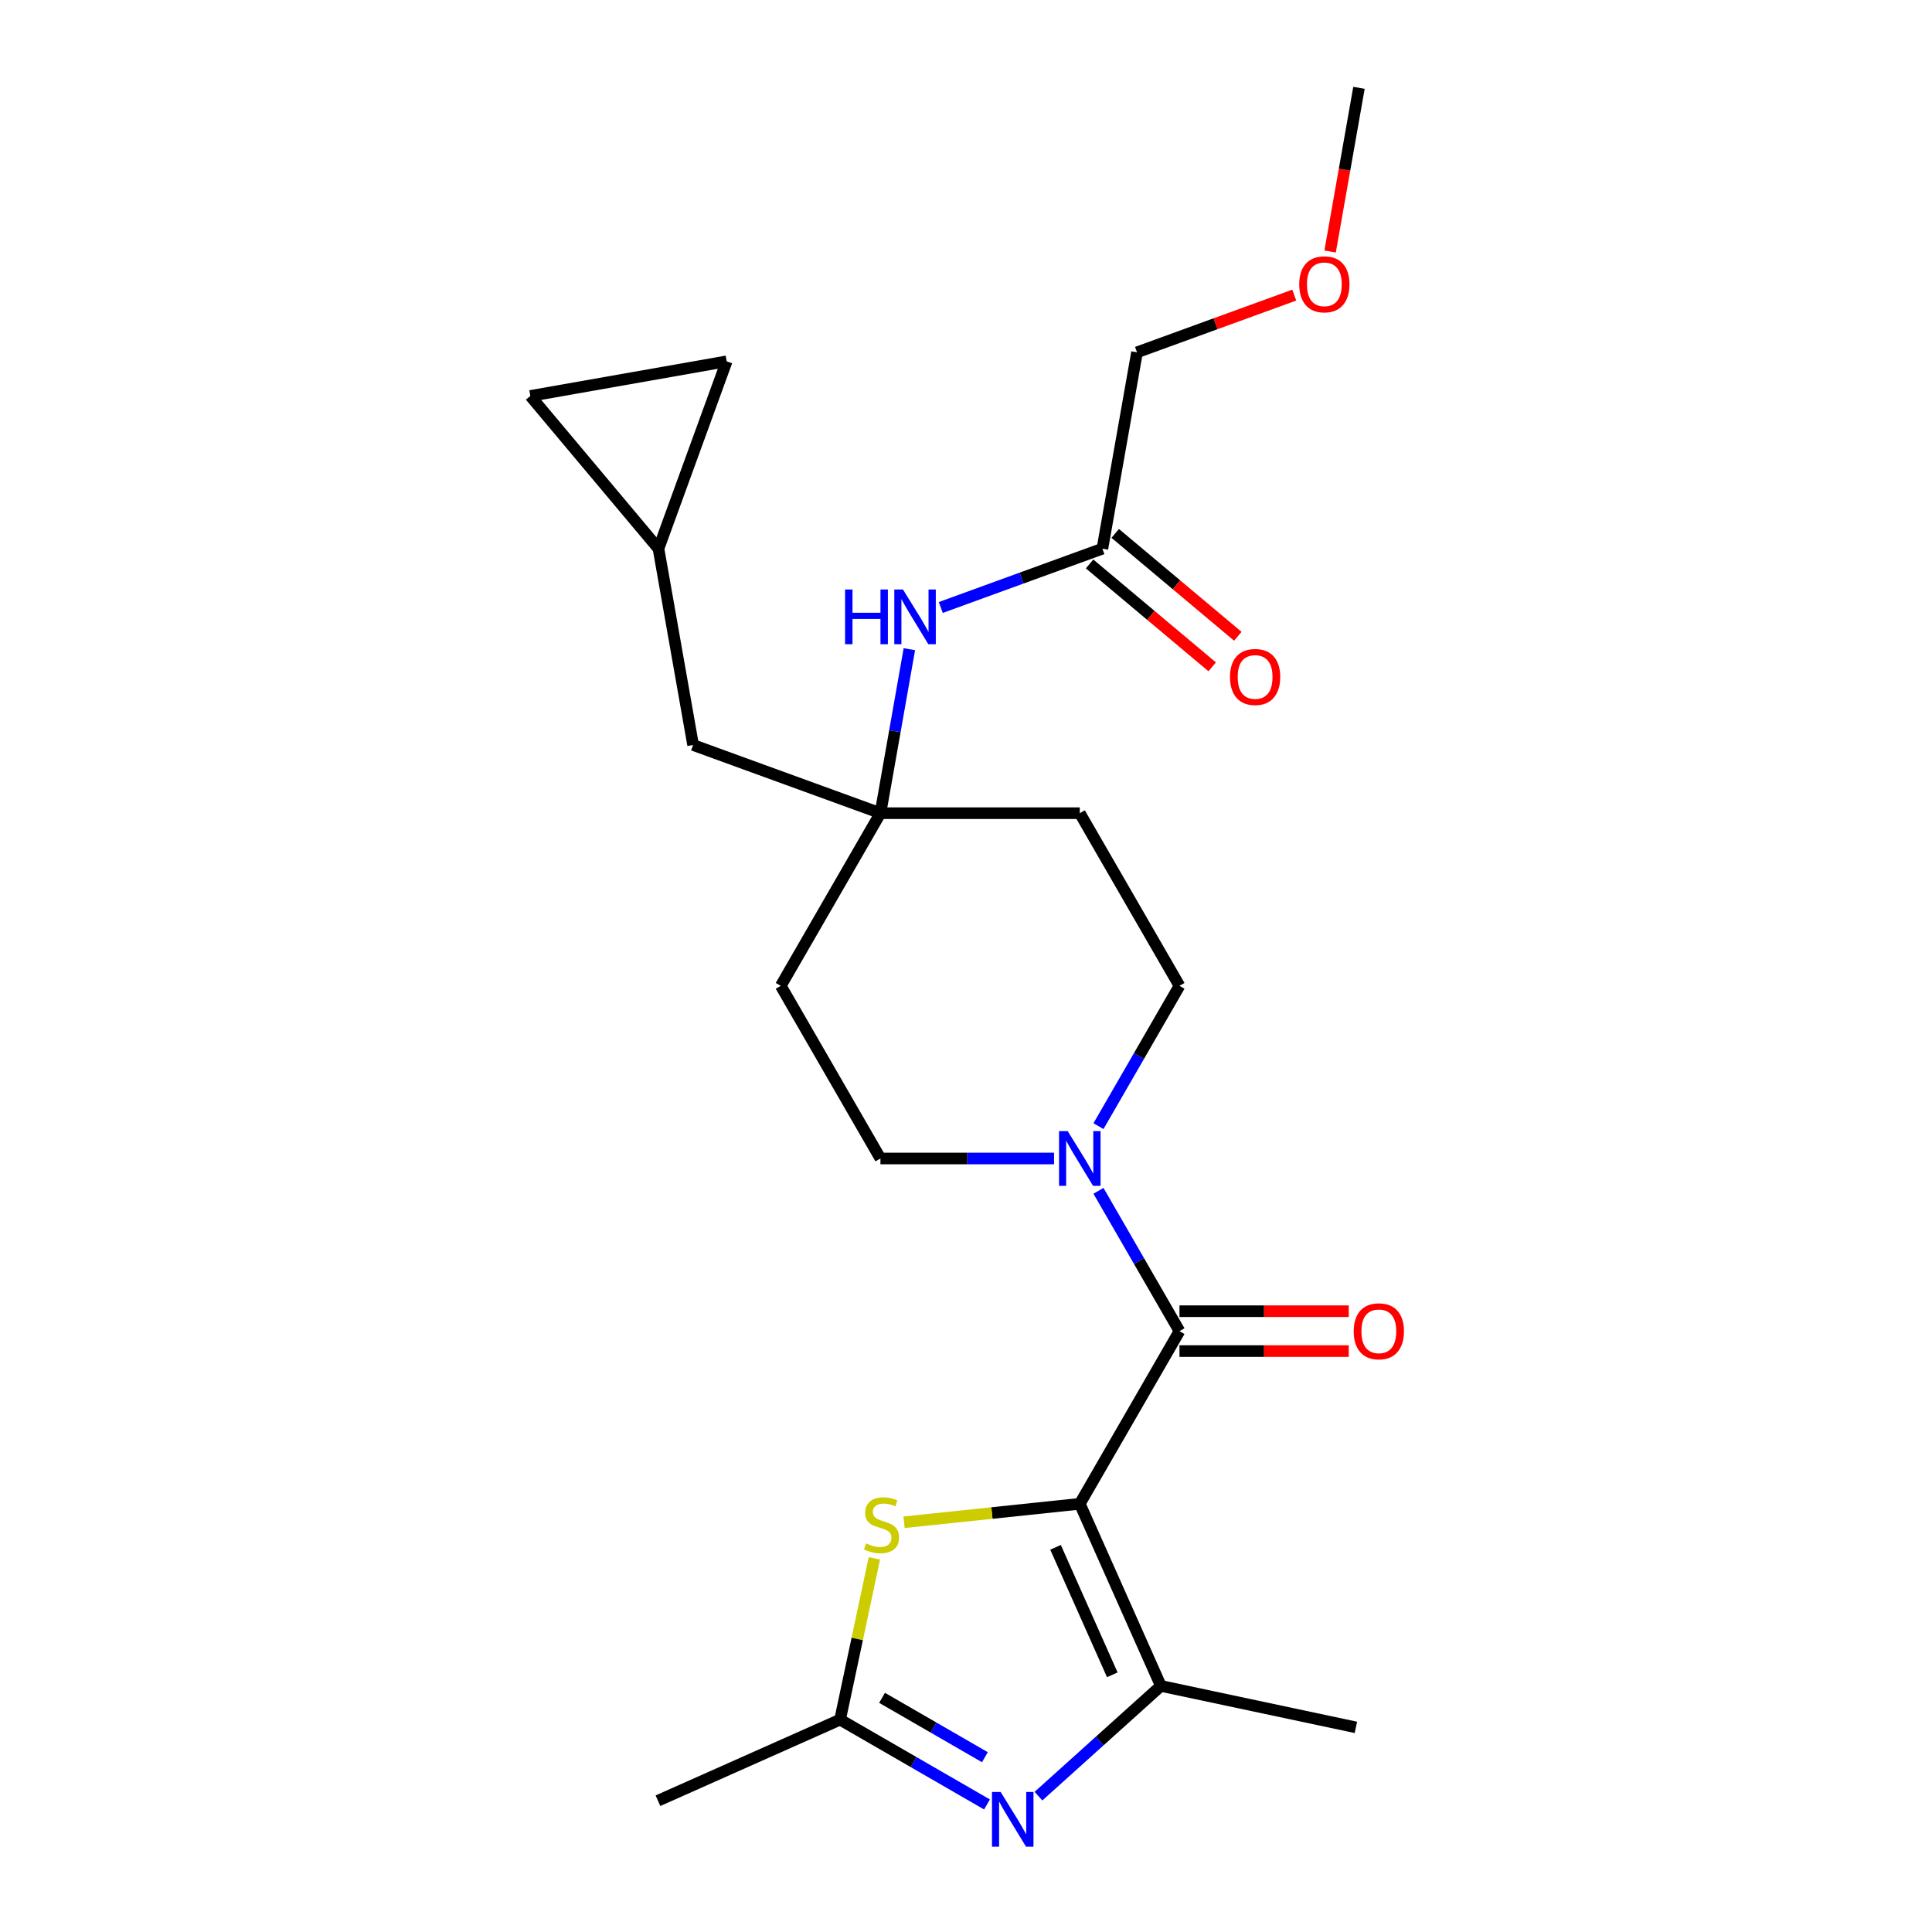 <?xml version='1.0' encoding='iso-8859-1'?>
<svg version='1.1' baseProfile='full'
              xmlns='http://www.w3.org/2000/svg'
                      xmlns:rdkit='http://www.rdkit.org/xml'
                      xmlns:xlink='http://www.w3.org/1999/xlink'
                  xml:space='preserve'
width='1000px' height='1000px' viewBox='0 0 1000 1000'>
<!-- END OF HEADER -->
<rect style='opacity:1.0;fill:#FFFFFF;stroke:none' width='1000' height='1000' x='0' y='0'> </rect>
<path class='bond-0' d='M 558.901,778.361 L 610.496,688.996' style='fill:none;fill-rule:evenodd;stroke:#000000;stroke-width:6px;stroke-linecap:butt;stroke-linejoin:miter;stroke-opacity:1' />
<path class='bond-1' d='M 558.901,778.361 L 600.872,872.628' style='fill:none;fill-rule:evenodd;stroke:#000000;stroke-width:6px;stroke-linecap:butt;stroke-linejoin:miter;stroke-opacity:1' />
<path class='bond-1' d='M 546.343,800.895 L 575.723,866.882' style='fill:none;fill-rule:evenodd;stroke:#000000;stroke-width:6px;stroke-linecap:butt;stroke-linejoin:miter;stroke-opacity:1' />
<path class='bond-3' d='M 558.901,778.361 L 513.419,783.141' style='fill:none;fill-rule:evenodd;stroke:#000000;stroke-width:6px;stroke-linecap:butt;stroke-linejoin:miter;stroke-opacity:1' />
<path class='bond-3' d='M 513.419,783.141 L 467.937,787.921' style='fill:none;fill-rule:evenodd;stroke:#CCCC00;stroke-width:6px;stroke-linecap:butt;stroke-linejoin:miter;stroke-opacity:1' />
<path class='bond-4' d='M 610.496,688.996 L 589.531,652.684' style='fill:none;fill-rule:evenodd;stroke:#000000;stroke-width:6px;stroke-linecap:butt;stroke-linejoin:miter;stroke-opacity:1' />
<path class='bond-4' d='M 589.531,652.684 L 568.566,616.372' style='fill:none;fill-rule:evenodd;stroke:#0000FF;stroke-width:6px;stroke-linecap:butt;stroke-linejoin:miter;stroke-opacity:1' />
<path class='bond-12' d='M 610.496,699.315 L 654.3,699.315' style='fill:none;fill-rule:evenodd;stroke:#000000;stroke-width:6px;stroke-linecap:butt;stroke-linejoin:miter;stroke-opacity:1' />
<path class='bond-12' d='M 654.3,699.315 L 698.105,699.315' style='fill:none;fill-rule:evenodd;stroke:#FF0000;stroke-width:6px;stroke-linecap:butt;stroke-linejoin:miter;stroke-opacity:1' />
<path class='bond-12' d='M 610.496,678.678 L 654.3,678.678' style='fill:none;fill-rule:evenodd;stroke:#000000;stroke-width:6px;stroke-linecap:butt;stroke-linejoin:miter;stroke-opacity:1' />
<path class='bond-12' d='M 654.3,678.678 L 698.105,678.678' style='fill:none;fill-rule:evenodd;stroke:#FF0000;stroke-width:6px;stroke-linecap:butt;stroke-linejoin:miter;stroke-opacity:1' />
<path class='bond-2' d='M 600.872,872.628 L 569.19,901.155' style='fill:none;fill-rule:evenodd;stroke:#000000;stroke-width:6px;stroke-linecap:butt;stroke-linejoin:miter;stroke-opacity:1' />
<path class='bond-2' d='M 569.19,901.155 L 537.507,929.682' style='fill:none;fill-rule:evenodd;stroke:#0000FF;stroke-width:6px;stroke-linecap:butt;stroke-linejoin:miter;stroke-opacity:1' />
<path class='bond-19' d='M 600.872,872.628 L 701.806,894.083' style='fill:none;fill-rule:evenodd;stroke:#000000;stroke-width:6px;stroke-linecap:butt;stroke-linejoin:miter;stroke-opacity:1' />
<path class='bond-24' d='M 510.868,933.985 L 472.846,912.033' style='fill:none;fill-rule:evenodd;stroke:#0000FF;stroke-width:6px;stroke-linecap:butt;stroke-linejoin:miter;stroke-opacity:1' />
<path class='bond-24' d='M 472.846,912.033 L 434.824,890.081' style='fill:none;fill-rule:evenodd;stroke:#000000;stroke-width:6px;stroke-linecap:butt;stroke-linejoin:miter;stroke-opacity:1' />
<path class='bond-24' d='M 509.78,909.527 L 483.165,894.16' style='fill:none;fill-rule:evenodd;stroke:#0000FF;stroke-width:6px;stroke-linecap:butt;stroke-linejoin:miter;stroke-opacity:1' />
<path class='bond-24' d='M 483.165,894.16 L 456.549,878.794' style='fill:none;fill-rule:evenodd;stroke:#000000;stroke-width:6px;stroke-linecap:butt;stroke-linejoin:miter;stroke-opacity:1' />
<path class='bond-5' d='M 452.567,806.607 L 443.695,848.344' style='fill:none;fill-rule:evenodd;stroke:#CCCC00;stroke-width:6px;stroke-linecap:butt;stroke-linejoin:miter;stroke-opacity:1' />
<path class='bond-5' d='M 443.695,848.344 L 434.824,890.081' style='fill:none;fill-rule:evenodd;stroke:#000000;stroke-width:6px;stroke-linecap:butt;stroke-linejoin:miter;stroke-opacity:1' />
<path class='bond-13' d='M 568.566,582.892 L 589.531,546.58' style='fill:none;fill-rule:evenodd;stroke:#0000FF;stroke-width:6px;stroke-linecap:butt;stroke-linejoin:miter;stroke-opacity:1' />
<path class='bond-13' d='M 589.531,546.58 L 610.496,510.268' style='fill:none;fill-rule:evenodd;stroke:#000000;stroke-width:6px;stroke-linecap:butt;stroke-linejoin:miter;stroke-opacity:1' />
<path class='bond-14' d='M 545.582,599.632 L 500.647,599.632' style='fill:none;fill-rule:evenodd;stroke:#0000FF;stroke-width:6px;stroke-linecap:butt;stroke-linejoin:miter;stroke-opacity:1' />
<path class='bond-14' d='M 500.647,599.632 L 455.712,599.632' style='fill:none;fill-rule:evenodd;stroke:#000000;stroke-width:6px;stroke-linecap:butt;stroke-linejoin:miter;stroke-opacity:1' />
<path class='bond-20' d='M 434.824,890.081 L 340.556,932.052' style='fill:none;fill-rule:evenodd;stroke:#000000;stroke-width:6px;stroke-linecap:butt;stroke-linejoin:miter;stroke-opacity:1' />
<path class='bond-6' d='M 455.712,420.904 L 404.118,510.268' style='fill:none;fill-rule:evenodd;stroke:#000000;stroke-width:6px;stroke-linecap:butt;stroke-linejoin:miter;stroke-opacity:1' />
<path class='bond-7' d='M 455.712,420.904 L 463.196,378.463' style='fill:none;fill-rule:evenodd;stroke:#000000;stroke-width:6px;stroke-linecap:butt;stroke-linejoin:miter;stroke-opacity:1' />
<path class='bond-7' d='M 463.196,378.463 L 470.679,336.022' style='fill:none;fill-rule:evenodd;stroke:#0000FF;stroke-width:6px;stroke-linecap:butt;stroke-linejoin:miter;stroke-opacity:1' />
<path class='bond-17' d='M 455.712,420.904 L 358.747,385.611' style='fill:none;fill-rule:evenodd;stroke:#000000;stroke-width:6px;stroke-linecap:butt;stroke-linejoin:miter;stroke-opacity:1' />
<path class='bond-25' d='M 455.712,420.904 L 558.901,420.904' style='fill:none;fill-rule:evenodd;stroke:#000000;stroke-width:6px;stroke-linecap:butt;stroke-linejoin:miter;stroke-opacity:1' />
<path class='bond-8' d='M 486.951,314.434 L 528.774,299.212' style='fill:none;fill-rule:evenodd;stroke:#0000FF;stroke-width:6px;stroke-linecap:butt;stroke-linejoin:miter;stroke-opacity:1' />
<path class='bond-8' d='M 528.774,299.212 L 570.597,283.99' style='fill:none;fill-rule:evenodd;stroke:#000000;stroke-width:6px;stroke-linecap:butt;stroke-linejoin:miter;stroke-opacity:1' />
<path class='bond-18' d='M 563.964,291.894 L 595.698,318.522' style='fill:none;fill-rule:evenodd;stroke:#000000;stroke-width:6px;stroke-linecap:butt;stroke-linejoin:miter;stroke-opacity:1' />
<path class='bond-18' d='M 595.698,318.522 L 627.432,345.15' style='fill:none;fill-rule:evenodd;stroke:#FF0000;stroke-width:6px;stroke-linecap:butt;stroke-linejoin:miter;stroke-opacity:1' />
<path class='bond-18' d='M 577.23,276.085 L 608.964,302.713' style='fill:none;fill-rule:evenodd;stroke:#000000;stroke-width:6px;stroke-linecap:butt;stroke-linejoin:miter;stroke-opacity:1' />
<path class='bond-18' d='M 608.964,302.713 L 640.697,329.341' style='fill:none;fill-rule:evenodd;stroke:#FF0000;stroke-width:6px;stroke-linecap:butt;stroke-linejoin:miter;stroke-opacity:1' />
<path class='bond-21' d='M 570.597,283.99 L 588.515,182.368' style='fill:none;fill-rule:evenodd;stroke:#000000;stroke-width:6px;stroke-linecap:butt;stroke-linejoin:miter;stroke-opacity:1' />
<path class='bond-9' d='M 340.828,283.99 L 358.747,385.611' style='fill:none;fill-rule:evenodd;stroke:#000000;stroke-width:6px;stroke-linecap:butt;stroke-linejoin:miter;stroke-opacity:1' />
<path class='bond-10' d='M 340.828,283.99 L 274.499,204.942' style='fill:none;fill-rule:evenodd;stroke:#000000;stroke-width:6px;stroke-linecap:butt;stroke-linejoin:miter;stroke-opacity:1' />
<path class='bond-11' d='M 340.828,283.99 L 376.121,187.024' style='fill:none;fill-rule:evenodd;stroke:#000000;stroke-width:6px;stroke-linecap:butt;stroke-linejoin:miter;stroke-opacity:1' />
<path class='bond-26' d='M 274.499,204.942 L 376.121,187.024' style='fill:none;fill-rule:evenodd;stroke:#000000;stroke-width:6px;stroke-linecap:butt;stroke-linejoin:miter;stroke-opacity:1' />
<path class='bond-16' d='M 610.496,510.268 L 558.901,420.904' style='fill:none;fill-rule:evenodd;stroke:#000000;stroke-width:6px;stroke-linecap:butt;stroke-linejoin:miter;stroke-opacity:1' />
<path class='bond-15' d='M 455.712,599.632 L 404.118,510.268' style='fill:none;fill-rule:evenodd;stroke:#000000;stroke-width:6px;stroke-linecap:butt;stroke-linejoin:miter;stroke-opacity:1' />
<path class='bond-22' d='M 588.515,182.368 L 629.209,167.557' style='fill:none;fill-rule:evenodd;stroke:#000000;stroke-width:6px;stroke-linecap:butt;stroke-linejoin:miter;stroke-opacity:1' />
<path class='bond-22' d='M 629.209,167.557 L 669.902,152.746' style='fill:none;fill-rule:evenodd;stroke:#FF0000;stroke-width:6px;stroke-linecap:butt;stroke-linejoin:miter;stroke-opacity:1' />
<path class='bond-23' d='M 688.461,130.176 L 695.931,87.815' style='fill:none;fill-rule:evenodd;stroke:#FF0000;stroke-width:6px;stroke-linecap:butt;stroke-linejoin:miter;stroke-opacity:1' />
<path class='bond-23' d='M 695.931,87.815 L 703.4,45.455' style='fill:none;fill-rule:evenodd;stroke:#000000;stroke-width:6px;stroke-linecap:butt;stroke-linejoin:miter;stroke-opacity:1' />
<path  class='atom-3' d='M 517.928 927.515
L 527.208 942.515
Q 528.128 943.995, 529.608 946.675
Q 531.088 949.355, 531.168 949.515
L 531.168 927.515
L 534.928 927.515
L 534.928 955.835
L 531.048 955.835
L 521.088 939.435
Q 519.928 937.515, 518.688 935.315
Q 517.488 933.115, 517.128 932.435
L 517.128 955.835
L 513.448 955.835
L 513.448 927.515
L 517.928 927.515
' fill='#0000FF'/>
<path  class='atom-4' d='M 448.278 798.867
Q 448.598 798.987, 449.918 799.547
Q 451.238 800.107, 452.678 800.467
Q 454.158 800.787, 455.598 800.787
Q 458.278 800.787, 459.838 799.507
Q 461.398 798.187, 461.398 795.907
Q 461.398 794.347, 460.598 793.387
Q 459.838 792.427, 458.638 791.907
Q 457.438 791.387, 455.438 790.787
Q 452.918 790.027, 451.398 789.307
Q 449.918 788.587, 448.838 787.067
Q 447.798 785.547, 447.798 782.987
Q 447.798 779.427, 450.198 777.227
Q 452.638 775.027, 457.438 775.027
Q 460.718 775.027, 464.438 776.587
L 463.518 779.667
Q 460.118 778.267, 457.558 778.267
Q 454.798 778.267, 453.278 779.427
Q 451.758 780.547, 451.798 782.507
Q 451.798 784.027, 452.558 784.947
Q 453.358 785.867, 454.478 786.387
Q 455.638 786.907, 457.558 787.507
Q 460.118 788.307, 461.638 789.107
Q 463.158 789.907, 464.238 791.547
Q 465.358 793.147, 465.358 795.907
Q 465.358 799.827, 462.718 801.947
Q 460.118 804.027, 455.758 804.027
Q 453.238 804.027, 451.318 803.467
Q 449.438 802.947, 447.198 802.027
L 448.278 798.867
' fill='#CCCC00'/>
<path  class='atom-5' d='M 552.641 585.472
L 561.921 600.472
Q 562.841 601.952, 564.321 604.632
Q 565.801 607.312, 565.881 607.472
L 565.881 585.472
L 569.641 585.472
L 569.641 613.792
L 565.761 613.792
L 555.801 597.392
Q 554.641 595.472, 553.401 593.272
Q 552.201 591.072, 551.841 590.392
L 551.841 613.792
L 548.161 613.792
L 548.161 585.472
L 552.641 585.472
' fill='#0000FF'/>
<path  class='atom-8' d='M 437.411 305.122
L 441.251 305.122
L 441.251 317.162
L 455.731 317.162
L 455.731 305.122
L 459.571 305.122
L 459.571 333.442
L 455.731 333.442
L 455.731 320.362
L 441.251 320.362
L 441.251 333.442
L 437.411 333.442
L 437.411 305.122
' fill='#0000FF'/>
<path  class='atom-8' d='M 467.371 305.122
L 476.651 320.122
Q 477.571 321.602, 479.051 324.282
Q 480.531 326.962, 480.611 327.122
L 480.611 305.122
L 484.371 305.122
L 484.371 333.442
L 480.491 333.442
L 470.531 317.042
Q 469.371 315.122, 468.131 312.922
Q 466.931 310.722, 466.571 310.042
L 466.571 333.442
L 462.891 333.442
L 462.891 305.122
L 467.371 305.122
' fill='#0000FF'/>
<path  class='atom-13' d='M 700.685 689.076
Q 700.685 682.276, 704.045 678.476
Q 707.405 674.676, 713.685 674.676
Q 719.965 674.676, 723.325 678.476
Q 726.685 682.276, 726.685 689.076
Q 726.685 695.956, 723.285 699.876
Q 719.885 703.756, 713.685 703.756
Q 707.445 703.756, 704.045 699.876
Q 700.685 695.996, 700.685 689.076
M 713.685 700.556
Q 718.005 700.556, 720.325 697.676
Q 722.685 694.756, 722.685 689.076
Q 722.685 683.516, 720.325 680.716
Q 718.005 677.876, 713.685 677.876
Q 709.365 677.876, 707.005 680.676
Q 704.685 683.476, 704.685 689.076
Q 704.685 694.796, 707.005 697.676
Q 709.365 700.556, 713.685 700.556
' fill='#FF0000'/>
<path  class='atom-19' d='M 636.644 350.398
Q 636.644 343.598, 640.004 339.798
Q 643.364 335.998, 649.644 335.998
Q 655.924 335.998, 659.284 339.798
Q 662.644 343.598, 662.644 350.398
Q 662.644 357.278, 659.244 361.198
Q 655.844 365.078, 649.644 365.078
Q 643.404 365.078, 640.004 361.198
Q 636.644 357.318, 636.644 350.398
M 649.644 361.878
Q 653.964 361.878, 656.284 358.998
Q 658.644 356.078, 658.644 350.398
Q 658.644 344.838, 656.284 342.038
Q 653.964 339.198, 649.644 339.198
Q 645.324 339.198, 642.964 341.998
Q 640.644 344.798, 640.644 350.398
Q 640.644 356.118, 642.964 358.998
Q 645.324 361.878, 649.644 361.878
' fill='#FF0000'/>
<path  class='atom-23' d='M 672.481 147.156
Q 672.481 140.356, 675.841 136.556
Q 679.201 132.756, 685.481 132.756
Q 691.761 132.756, 695.121 136.556
Q 698.481 140.356, 698.481 147.156
Q 698.481 154.036, 695.081 157.956
Q 691.681 161.836, 685.481 161.836
Q 679.241 161.836, 675.841 157.956
Q 672.481 154.076, 672.481 147.156
M 685.481 158.636
Q 689.801 158.636, 692.121 155.756
Q 694.481 152.836, 694.481 147.156
Q 694.481 141.596, 692.121 138.796
Q 689.801 135.956, 685.481 135.956
Q 681.161 135.956, 678.801 138.756
Q 676.481 141.556, 676.481 147.156
Q 676.481 152.876, 678.801 155.756
Q 681.161 158.636, 685.481 158.636
' fill='#FF0000'/>
</svg>
